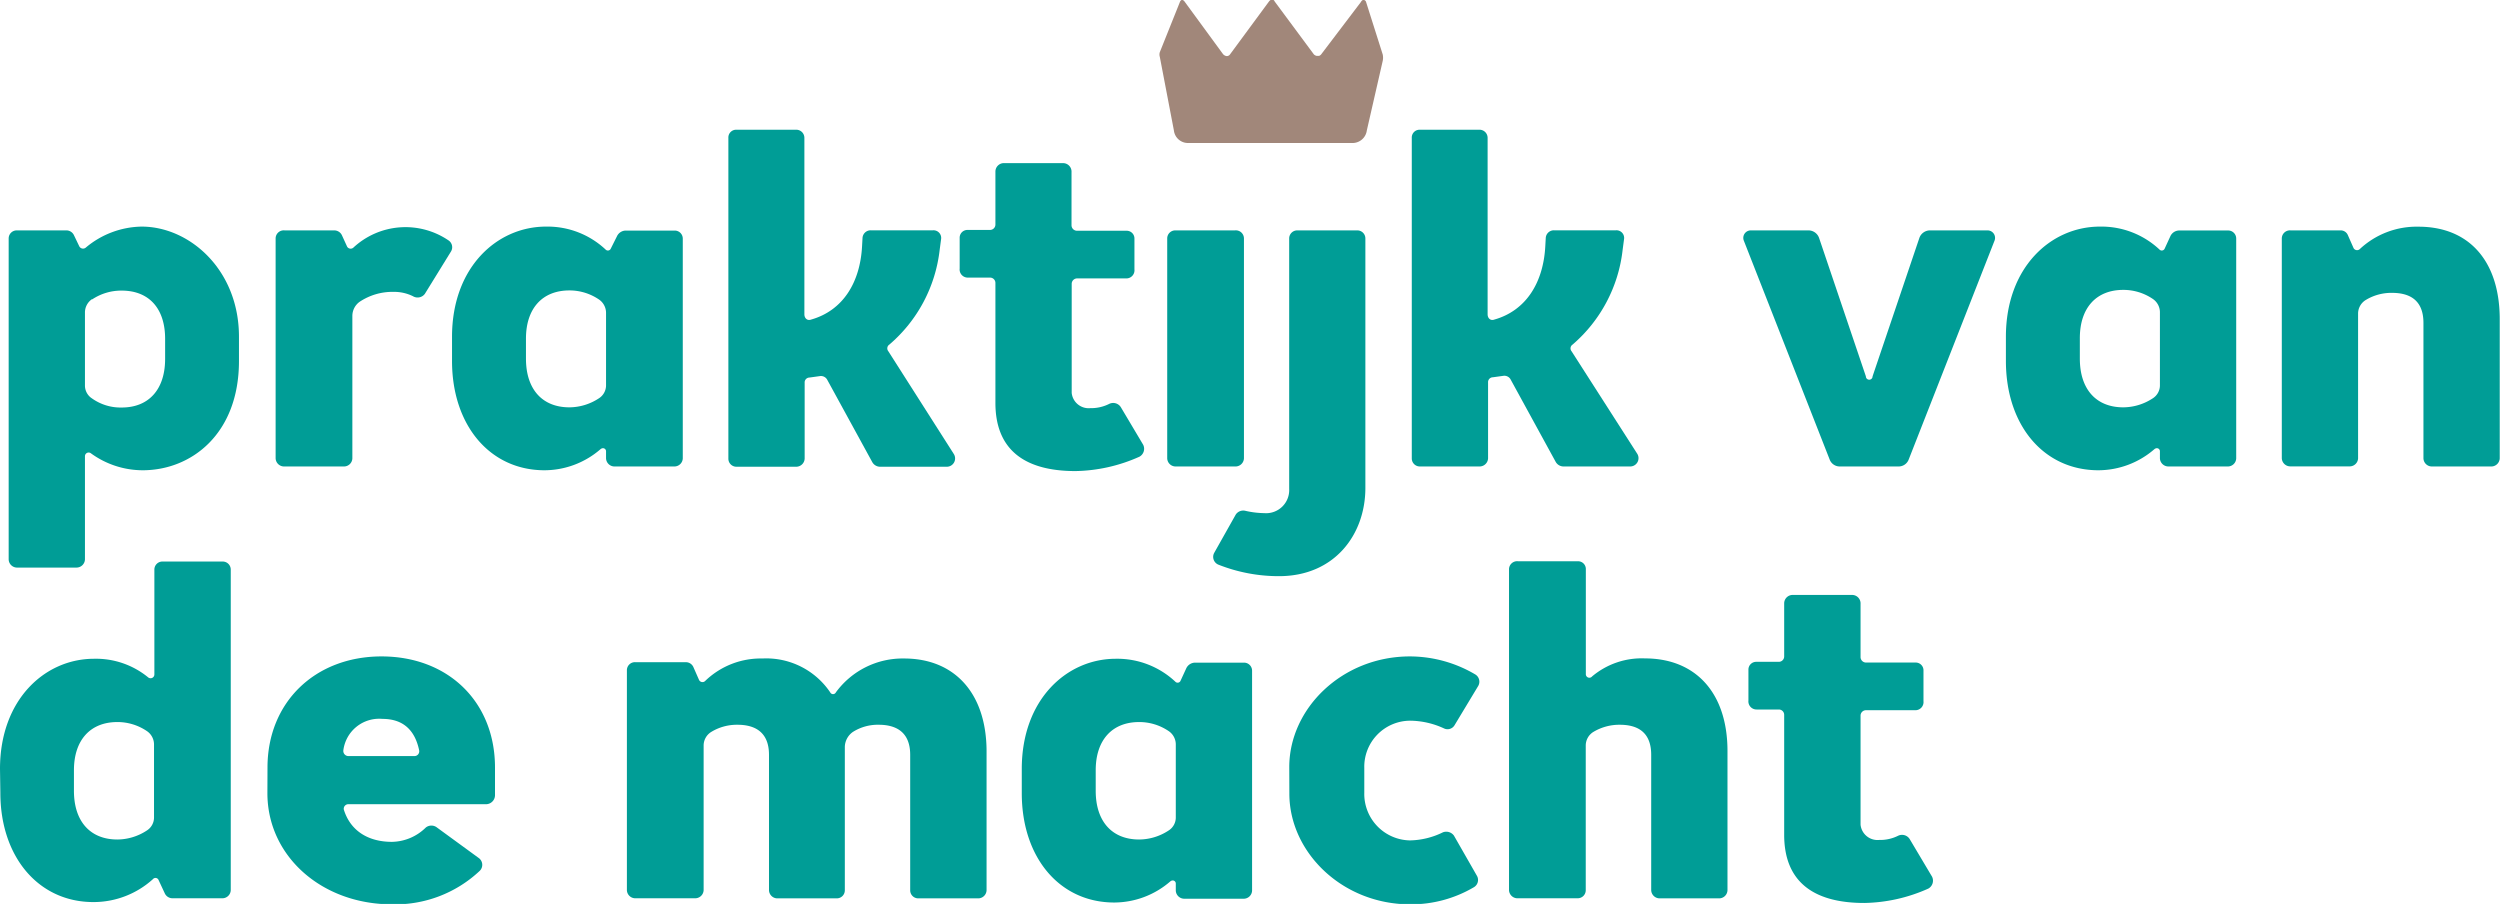 <svg id="Laag_1" data-name="Laag 1" xmlns="http://www.w3.org/2000/svg" viewBox="0 0 276.92 100.13"><defs><style>.cls-1{fill:#009d96;}.cls-2{fill:#a1877a;}</style></defs><title>logo_praktijkvdmacht</title><path class="cls-1" d="M160.51,289.35h5.55a.93.93,0,0,1,.79.53l.58,1.21a.47.47,0,0,0,.74.16,9.85,9.85,0,0,1,6.18-2.32c5.28,0,10.78,4.75,10.78,12.2v2.69c0,8.08-5.28,12.1-10.67,12.1a9.77,9.77,0,0,1-5.76-1.9.41.41,0,0,0-.63.32V325.8a.94.94,0,0,1-.95.9h-6.6a.93.93,0,0,1-.9-.9V290.25A.89.89,0,0,1,160.51,289.35Zm8.35,7.61a1.79,1.79,0,0,0-.79,1.53v8a1.7,1.7,0,0,0,.79,1.48,5.47,5.47,0,0,0,3.28,1c3,0,4.81-2,4.81-5.39v-2.22c0-3.38-1.8-5.34-4.81-5.34A5.81,5.81,0,0,0,168.86,297Z" transform="translate(-158.66 -263.83)"/><path class="cls-1" d="M190.19,289.35h5.49a.94.94,0,0,1,.85.53l.58,1.27a.45.45,0,0,0,.69.11,8.48,8.48,0,0,1,10.56-.79.91.91,0,0,1,.26,1.21l-2.9,4.7a1,1,0,0,1-1.32.26,4.7,4.7,0,0,0-2.17-.48,6.54,6.54,0,0,0-3.75,1.11,1.93,1.93,0,0,0-.79,1.53V314.6a.93.93,0,0,1-.9.9h-6.6a.94.94,0,0,1-1-.9V290.25A.9.9,0,0,1,190.19,289.35Z" transform="translate(-158.66 -263.83)"/><path class="cls-1" d="M208.73,301.13c0-7.71,5-12.2,10.41-12.2a9.4,9.4,0,0,1,6.6,2.54.35.35,0,0,0,.58-.11L227,290a1.09,1.09,0,0,1,1-.63h5.39a.89.89,0,0,1,.9.9V314.6a.93.93,0,0,1-.9.9h-6.6a.94.94,0,0,1-1-.9v-.79c0-.26-.32-.48-.63-.21a9.51,9.51,0,0,1-6.18,2.32c-6.07,0-10.25-5-10.25-12.1Zm8.19,2.43c0,3.38,1.8,5.39,4.81,5.39a6,6,0,0,0,3.27-1,1.7,1.7,0,0,0,.79-1.48v-8A1.79,1.79,0,0,0,225,297a5.81,5.81,0,0,0-3.27-1c-3,0-4.81,2-4.81,5.34Z" transform="translate(-158.66 -263.83)"/><path class="cls-1" d="M240.21,278.2h6.6a.9.9,0,0,1,.95.9v19.55c0,.42.32.74.74.58,3.54-1,5.44-4.12,5.65-8.14l.05-.9a.9.9,0,0,1,.9-.85H262a.85.85,0,0,1,.9,1l-.16,1.21A16.21,16.21,0,0,1,257.17,302a.5.5,0,0,0-.11.74l7.24,11.36a.92.92,0,0,1-.79,1.43h-7.39a1,1,0,0,1-.85-.53l-5-9.14a.79.79,0,0,0-.79-.37l-1.16.16a.54.54,0,0,0-.53.58v8.4a.94.94,0,0,1-.95.9h-6.6a.89.89,0,0,1-.9-.9V279.1A.86.86,0,0,1,240.21,278.2Z" transform="translate(-158.66 -263.83)"/><path class="cls-1" d="M269.79,281.9h6.66a.94.94,0,0,1,.9,1v5.86a.61.61,0,0,0,.63.63h5.44a.86.86,0,0,1,.9.9v3.38a.9.9,0,0,1-.9,1H278a.6.6,0,0,0-.63.58v12.1a1.89,1.89,0,0,0,2.06,1.69,4.46,4.46,0,0,0,2.11-.48,1,1,0,0,1,1.27.37l2.48,4.17a1,1,0,0,1-.42,1.32,18,18,0,0,1-7.08,1.59c-5.86,0-8.87-2.54-8.87-7.55V295.16a.59.59,0,0,0-.58-.58h-2.48a.9.9,0,0,1-.9-1v-3.38a.86.86,0,0,1,.9-.9h2.48a.6.6,0,0,0,.58-.63v-5.86A.94.94,0,0,1,269.79,281.9Z" transform="translate(-158.66 -263.83)"/><path class="cls-1" d="M288.85,289.35h6.6a.9.9,0,0,1,1,.9V314.6a.94.94,0,0,1-1,.9h-6.6a.93.93,0,0,1-.9-.9V290.25A.89.89,0,0,1,288.85,289.35Z" transform="translate(-158.66 -263.83)"/><path class="cls-1" d="M302.37,289.35H309a.89.89,0,0,1,.9.9v27.63c0,5.18-3.43,9.77-9.56,9.77a18.14,18.14,0,0,1-6.71-1.27.93.93,0,0,1-.47-1.32l2.38-4.23a1,1,0,0,1,1.06-.42,9.9,9.9,0,0,0,2.11.26,2.56,2.56,0,0,0,2.75-2.69V290.25A.89.89,0,0,1,302.37,289.35Z" transform="translate(-158.66 -263.83)"/><path class="cls-1" d="M315.89,278.2h6.6a.9.9,0,0,1,.95.9v19.55c0,.42.32.74.74.58,3.54-1,5.44-4.12,5.65-8.14l.05-.9a.9.9,0,0,1,.9-.85h6.87a.85.85,0,0,1,.9,1l-.16,1.21A16.21,16.21,0,0,1,332.85,302a.5.5,0,0,0-.11.74L340,314.07a.92.92,0,0,1-.79,1.43h-7.39a1,1,0,0,1-.85-.53l-5-9.14a.79.79,0,0,0-.79-.37l-1.16.16a.54.54,0,0,0-.53.58v8.4a.94.94,0,0,1-.95.9h-6.6a.89.89,0,0,1-.9-.9V279.1A.86.86,0,0,1,315.89,278.2Z" transform="translate(-158.66 -263.83)"/><path class="cls-1" d="M352.6,289.35h6.34a1.25,1.25,0,0,1,1.22.85l5.18,15.32a.37.37,0,0,0,.74,0l5.18-15.32a1.25,1.25,0,0,1,1.21-.85h6.34a.83.83,0,0,1,.79,1.11l-9.51,24.25a1.19,1.19,0,0,1-1.11.79h-6.55a1.19,1.19,0,0,1-1.11-.79l-9.51-24.25A.83.83,0,0,1,352.6,289.35Z" transform="translate(-158.66 -263.83)"/><path class="cls-1" d="M380.85,301.13c0-7.71,5-12.2,10.41-12.2a9.4,9.4,0,0,1,6.6,2.54.35.35,0,0,0,.58-.11l.63-1.37a1.09,1.09,0,0,1,1-.63h5.39a.89.89,0,0,1,.9.9V314.6a.93.93,0,0,1-.9.9h-6.6a.94.94,0,0,1-.95-.9v-.79c0-.26-.32-.48-.63-.21a9.51,9.51,0,0,1-6.18,2.32c-6.08,0-10.25-5-10.25-12.1Zm8.19,2.43c0,3.38,1.8,5.39,4.81,5.39a6,6,0,0,0,3.27-1,1.7,1.7,0,0,0,.79-1.48v-8a1.79,1.79,0,0,0-.79-1.53,5.8,5.8,0,0,0-3.27-1c-3,0-4.81,2-4.81,5.34Z" transform="translate(-158.66 -263.83)"/><path class="cls-1" d="M412.39,289.35h5.49a.86.86,0,0,1,.85.53l.63,1.43a.44.44,0,0,0,.69.11,9.21,9.21,0,0,1,6.5-2.48c5.65,0,9,3.86,9,10.25V314.6a.94.94,0,0,1-1,.9H428a.93.93,0,0,1-.9-.9v-15c0-2.75-1.8-3.33-3.49-3.33a5.45,5.45,0,0,0-2.9.79,1.77,1.77,0,0,0-.85,1.53v16a.93.93,0,0,1-.9.9h-6.6a.94.94,0,0,1-.95-.9V290.25A.9.9,0,0,1,412.39,289.35Z" transform="translate(-158.66 -263.83)"/><path class="cls-1" d="M158.66,349c0-7.71,5-12.2,10.41-12.2a9.11,9.11,0,0,1,6,2.06.42.42,0,0,0,.69-.32V326.93a.89.89,0,0,1,.9-.9h6.66a.89.89,0,0,1,.9.9v35.5a.93.93,0,0,1-.9.9h-5.55a.94.94,0,0,1-.85-.53l-.69-1.48a.37.37,0,0,0-.63-.11,9.79,9.79,0,0,1-6.6,2.54c-6.07,0-10.3-5-10.3-12.1Zm8.19,2.43c0,3.38,1.8,5.39,4.81,5.39a6,6,0,0,0,3.27-1,1.7,1.7,0,0,0,.79-1.48v-8a1.79,1.79,0,0,0-.79-1.53,5.81,5.81,0,0,0-3.27-1c-3,0-4.81,2-4.81,5.34Z" transform="translate(-158.66 -263.83)"/><path class="cls-1" d="M188.29,348.85c0-7.24,5.28-12.31,12.63-12.31s12.57,5,12.57,12.31v3.06a1,1,0,0,1-.95,1H197.27a.51.51,0,0,0-.53.58c.69,2.27,2.59,3.59,5.34,3.59a5.47,5.47,0,0,0,3.75-1.59,1,1,0,0,1,1.16-.05l4.7,3.43a.93.93,0,0,1,.1,1.43,13.66,13.66,0,0,1-9.72,3.7c-7.77,0-13.79-5.34-13.79-12.31Zm8.4-1.9a.57.57,0,0,0,.58.63h7.29a.53.53,0,0,0,.53-.63c-.47-2.27-1.8-3.49-4.07-3.49A4,4,0,0,0,196.69,346.95Z" transform="translate(-158.66 -263.83)"/><path class="cls-1" d="M229.06,337.18h5.55a.91.91,0,0,1,.85.53l.63,1.43a.42.42,0,0,0,.69.11,8.86,8.86,0,0,1,6.34-2.48,8.54,8.54,0,0,1,7.5,3.75.35.35,0,0,0,.63,0,9.16,9.16,0,0,1,7.55-3.75c5.65,0,9.14,3.91,9.14,10.3v15.37a.93.93,0,0,1-.9.9h-6.66a.89.89,0,0,1-.9-.9v-15c0-2.75-1.85-3.33-3.49-3.33a5.15,5.15,0,0,0-2.85.79,2.08,2.08,0,0,0-.9,1.64v15.9a.89.89,0,0,1-.9.9h-6.6a.93.93,0,0,1-.9-.9v-15c0-2.75-1.85-3.33-3.49-3.33a5.45,5.45,0,0,0-2.9.79,1.77,1.77,0,0,0-.85,1.53v16a.94.94,0,0,1-1,.9h-6.6a.93.93,0,0,1-.9-.9V338.07A.89.89,0,0,1,229.06,337.18Z" transform="translate(-158.66 -263.83)"/><path class="cls-1" d="M271.84,349c0-7.71,5-12.2,10.41-12.2a9.4,9.4,0,0,1,6.6,2.54.35.35,0,0,0,.58-.11l.63-1.37a1.09,1.09,0,0,1,1-.63h5.39a.89.89,0,0,1,.9.9v24.35a.93.93,0,0,1-.9.9h-6.6a.94.94,0,0,1-.95-.9v-.79c0-.26-.32-.48-.63-.21a9.52,9.52,0,0,1-6.18,2.32c-6.08,0-10.25-5-10.25-12.1Zm8.19,2.43c0,3.38,1.8,5.39,4.81,5.39a6,6,0,0,0,3.27-1,1.7,1.7,0,0,0,.79-1.48v-8a1.79,1.79,0,0,0-.79-1.53,5.8,5.8,0,0,0-3.27-1c-3,0-4.81,2-4.81,5.34Z" transform="translate(-158.66 -263.83)"/><path class="cls-1" d="M301.47,348.8c0-6.5,5.86-12.26,13.37-12.26a14.29,14.29,0,0,1,7.24,2,.94.94,0,0,1,.32,1.27l-2.64,4.38a.9.9,0,0,1-1.16.32,9.11,9.11,0,0,0-3.75-.85,5.1,5.1,0,0,0-5.07,5.23v2.75a5.15,5.15,0,0,0,5.07,5.28,8.62,8.62,0,0,0,3.65-.9,1.05,1.05,0,0,1,1.21.37l2.54,4.44a.93.93,0,0,1-.32,1.27,13.68,13.68,0,0,1-7.08,1.9c-7.5,0-13.37-5.76-13.37-12.26Z" transform="translate(-158.66 -263.83)"/><path class="cls-1" d="M326.82,326h6.6a.86.86,0,0,1,.9.9V338.5a.39.39,0,0,0,.69.26,8.52,8.52,0,0,1,5.86-2c5.65,0,9.14,3.86,9.14,10.25v15.43a.93.93,0,0,1-.9.9h-6.6a.94.94,0,0,1-.95-.9v-15c0-2.75-1.8-3.33-3.49-3.33a5.59,5.59,0,0,0-2.91.79,1.77,1.77,0,0,0-.85,1.53v16a.89.89,0,0,1-.9.9h-6.6a.94.94,0,0,1-1-.9v-35.5A.9.9,0,0,1,326.82,326Z" transform="translate(-158.66 -263.83)"/><path class="cls-1" d="M357.19,329.73h6.66a.94.94,0,0,1,.9,1v5.86a.61.61,0,0,0,.63.63h5.44a.86.86,0,0,1,.9.9v3.38a.9.9,0,0,1-.9,1h-5.44a.6.6,0,0,0-.63.58v12.1a1.89,1.89,0,0,0,2.06,1.69,4.45,4.45,0,0,0,2.11-.47,1,1,0,0,1,1.27.37l2.48,4.17a1,1,0,0,1-.42,1.32,18,18,0,0,1-7.08,1.59c-5.86,0-8.88-2.54-8.88-7.55V343a.59.59,0,0,0-.58-.58h-2.48a.9.9,0,0,1-.9-1v-3.38a.86.86,0,0,1,.9-.9h2.48a.6.6,0,0,0,.58-.63v-5.86A.94.94,0,0,1,357.19,329.73Z" transform="translate(-158.66 -263.83)"/><path class="cls-2" d="M289.87,264l4.26,5.82a.65.65,0,0,0,.37.22.43.43,0,0,0,.41-.19l4.31-5.85s.15-.2.29-.21a.3.3,0,0,1,.34.2l4.35,5.87a.63.63,0,0,0,.31.16h.26a.58.58,0,0,0,.22-.15l0,0,4.41-5.81s.12-.24.29-.24c0,0,.22,0,.29.24l1.84,5.8a1.7,1.7,0,0,1,0,.72l-1.76,7.7a1.6,1.6,0,0,1-1.5,1.39H290.19a1.57,1.57,0,0,1-1.5-1.39l-1.56-8.15a.89.89,0,0,1,0-.52l2.23-5.57s.08-.22.25-.22C289.57,263.83,289.73,263.8,289.87,264Z" transform="translate(-158.66 -263.83)"/></svg>